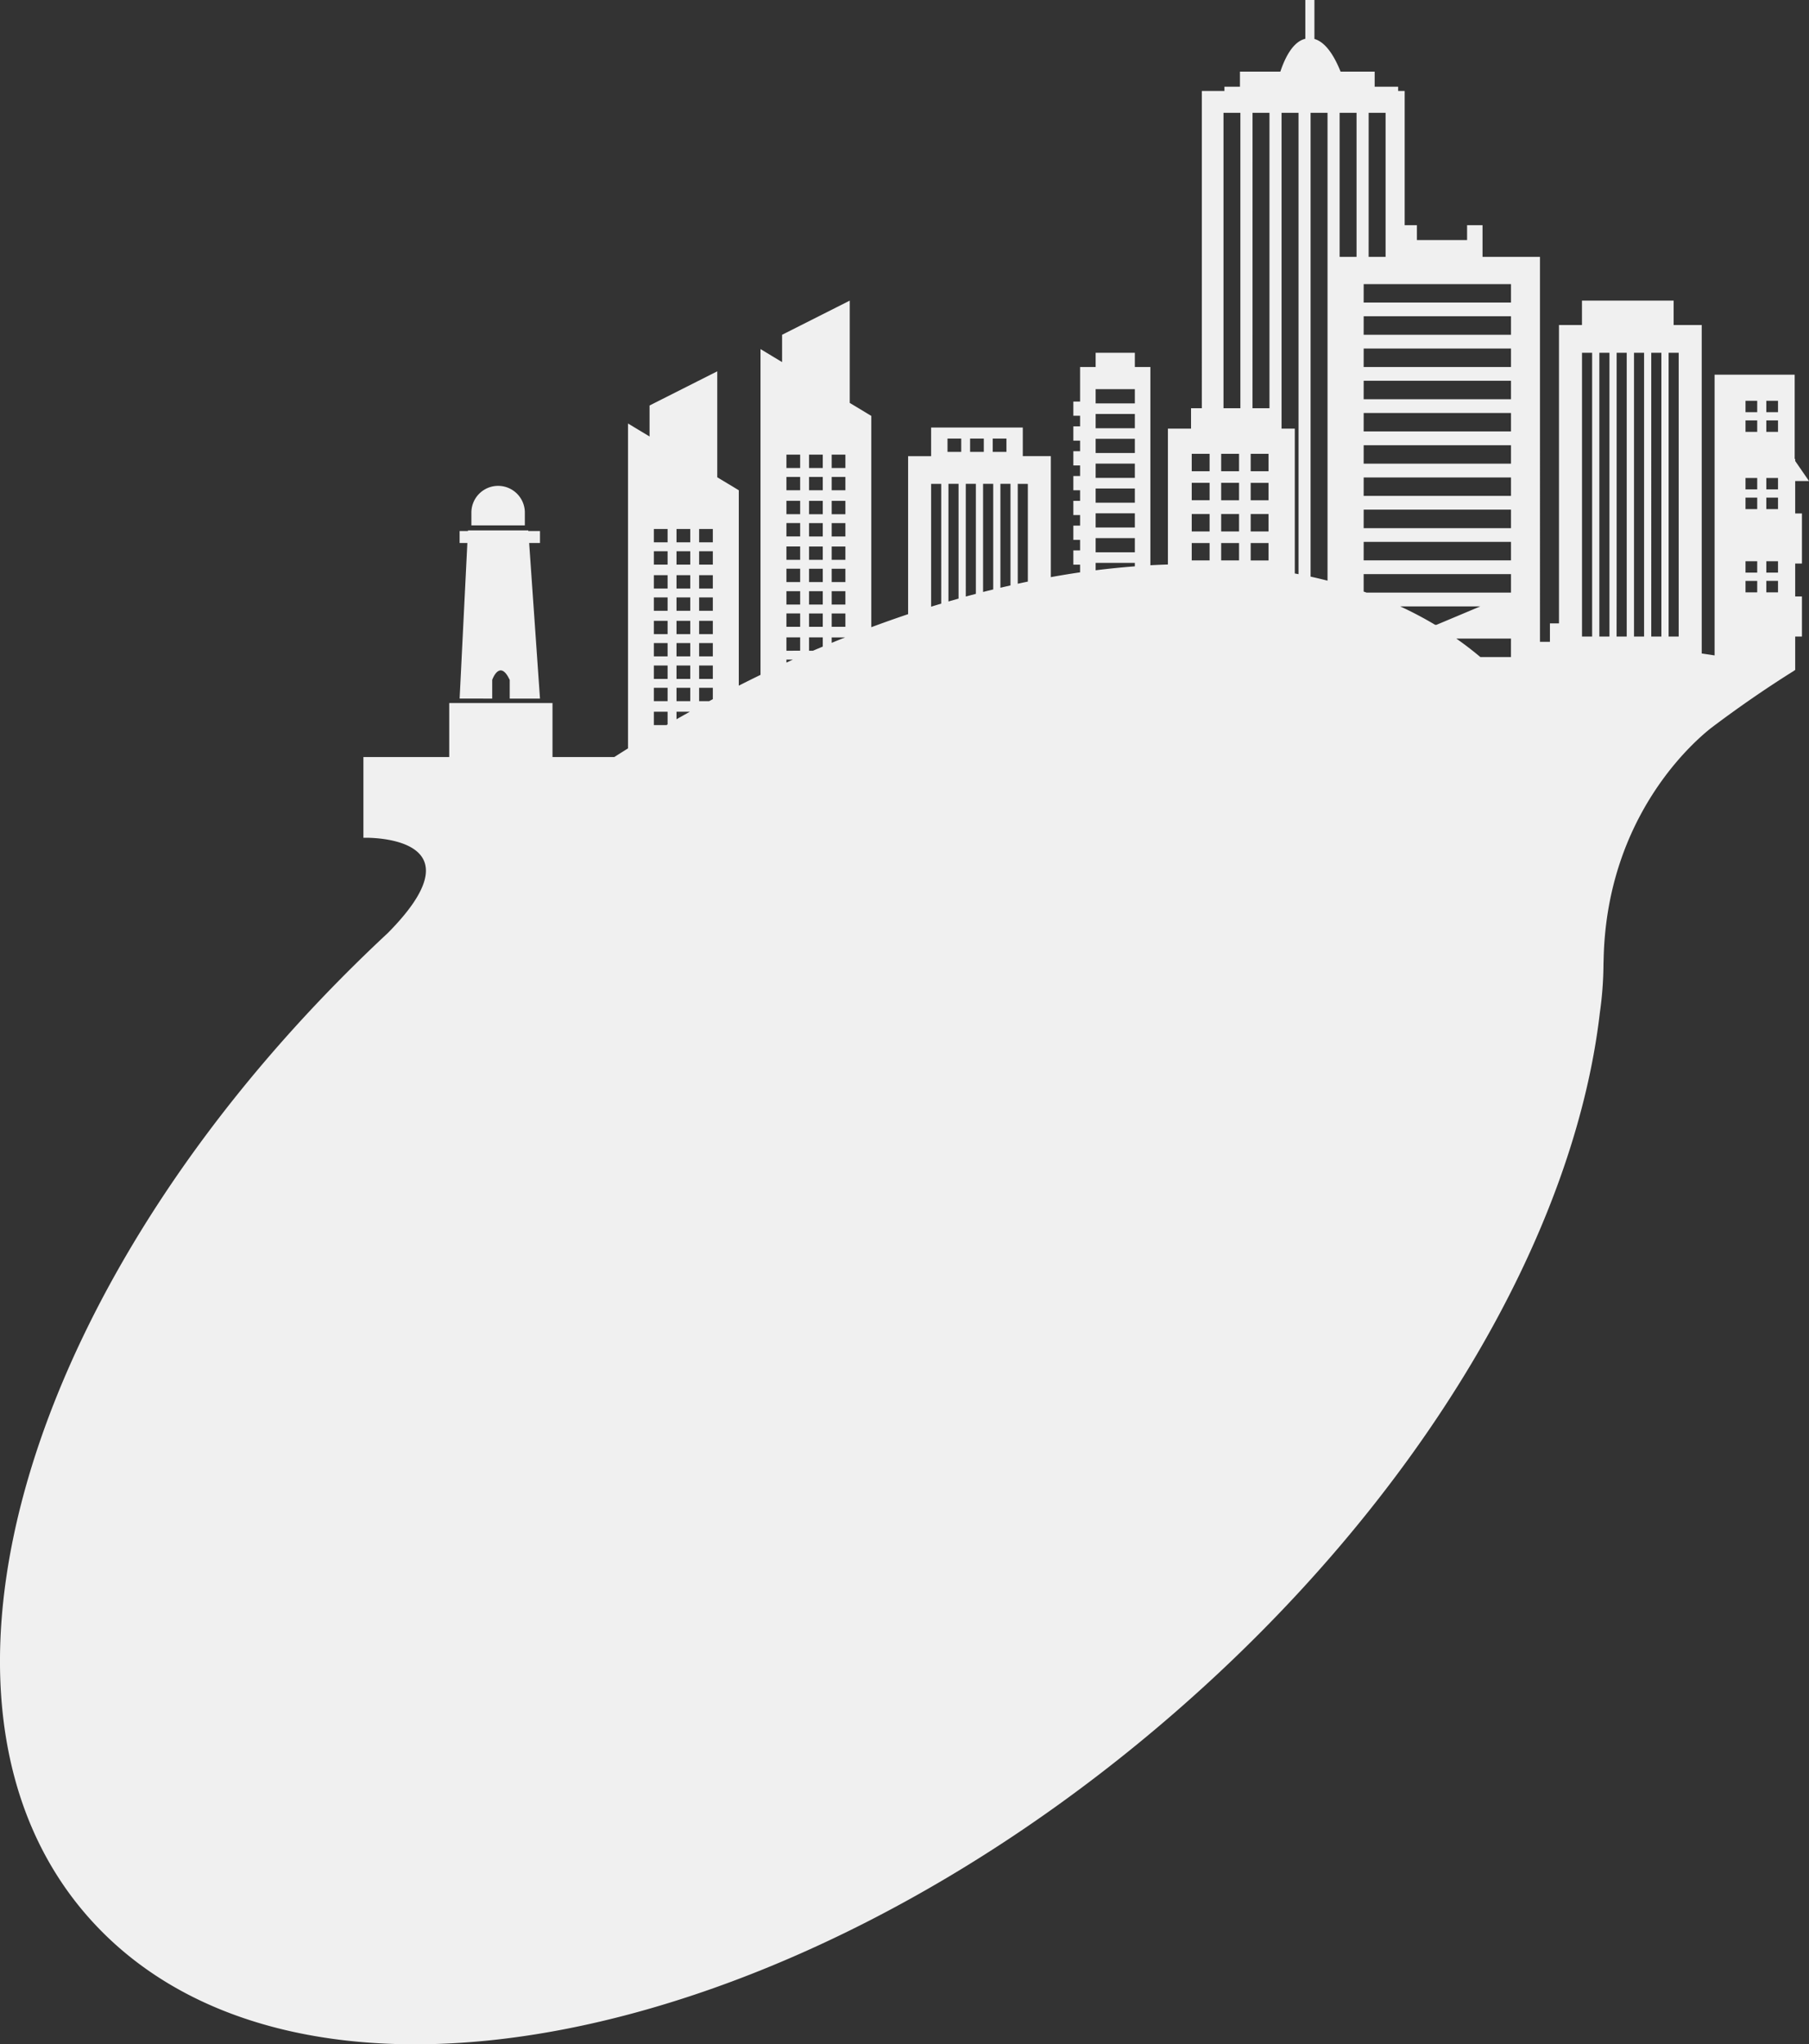 <svg xmlns="http://www.w3.org/2000/svg" xmlns:xlink="http://www.w3.org/1999/xlink" width="262" height="296" viewBox="0 0 262 296">
  <rect x="0" y="0" width="262" height="296" fill="#333333" stroke="none"/>
  <defs>
    <clipPath id="clip-path">
      <rect id="長方形_199" data-name="長方形 199" width="262" height="296" fill="#f0f0f0"/>
    </clipPath>
  </defs>
  <g id="グループ_228" data-name="グループ 228" clip-path="url(#clip-path)">
    <path id="パス_1885" data-name="パス 1885" d="M260,69.65h2l-2-2.9v-.3h-.075v-12.2H248.328V94.9q-.937-.146-1.866-.281V47.063h-4.068V43.528H229.118v3.535h-3.33v43.2h-1.311v2.667c-.482,0-.963-.005-1.44,0V37.188h-8.32V32.609h-2.238v2.149h-7.266V32.609h-1.772V13.17h-.946v-.613h-3.4V10.372h-4.937c-.816-2.043-2.061-4.237-3.788-4.732V0h-1.317V5.616c-1.768.414-2.919,2.66-3.619,4.756h-5.851v2.185h-2.247v.613h-3.274V59.106H172.5v2.957H169.15V81.734q-1.261.039-2.536.108V53.14h-2.253V51.076h-5.677V53.14H156.43v5.006h-.975V60.2h.975v1.531h-.975V63.8h.975v1.532h-.975v2.059h.975v1.532h-.975v2.062h.975v1.536h-.975v2.058h.975v1.529h-.975v2.06h.975V79.7h-.975v2.059h.975v1.111q-2.1.307-4.236.694V66.045h-4.063V61.9H134.856v4.149h-3.333V88.927q-2.656.892-5.33,1.888V60.221l-3.123-1.883V43.528l-9.8,4.946v3.954l-3.123-1.883v47.17q-1.573.764-3.147,1.562V70.986l-3.119-1.881V53.764l-9.805,4.949V63.2l-3.122-1.882v47.043q-.993.62-1.984,1.252l-8.951,0v-7.82H65.061v7.82H52.633V121.3h.58c2.937.056,15.551,1.007,3.044,13.705l-.052.056C3.925,183.718-15.4,246.612,13.286,278.133c29.764,32.709,99.942,19.248,156.746-30.067C206.017,216.826,228,178.7,231.71,146.623a51.921,51.921,0,0,0,.524-6.922c0-.232.014-.456.018-.686.005-.2.013-.4.016-.595.61-20.269,12.957-30.985,15.607-33.054,3.6-2.717,7.646-5.55,12.047-8.3l-.132-.028H260V92.169h.978V86.363H260V81.6h.978V74.347H260ZM218.836,93.007v2.128H214.4q-1.681-1.416-3.488-2.677h7.926Zm-10.792-2.537h-.187a54.014,54.014,0,0,0-5.071-2.671H214.4Zm33.621-5.417V51.076h1.464V92.169h-1.464Zm-2.51-6.982V51.076h1.466V92.169h-1.466Zm-2.5,0V51.076h1.46V92.169h-1.46Zm-2.514,6.982V51.076H235.6V92.169h-1.467Zm-2.505,0V51.076h1.462V92.169h-1.462Zm-2.512-6.982V51.076h1.468V92.169h-1.468Zm-30.9-61.737h2.453V37.188H198.22Zm-.72,24.8h21.335v2.671H197.5Zm0,4.658h21.335v2.682H197.5Zm0,4.672h21.335V53.14H197.5Zm0,4.664h21.335v2.678H197.5Zm0,4.67h21.335v2.671H197.5Zm0,4.667h21.335v2.669H197.5Zm0,4.668h21.335V71.8H197.5Zm0,4.659h21.335v2.681H197.5Zm0,4.67h21.335v2.676H197.5Zm.72,4.663h20.616V85.8H197.908c-.135-.049-.272-.094-.407-.141V83.125Zm-4.205-66.791h2.453V37.188h-2.453Zm-1.752,0V84.074q-1.213-.312-2.453-.583V16.334Zm-6.657,0h2.458v66.8l-.541-.1V62.063h-1.917Zm-4.205,0h2.454V59.106H181.4Zm-.266,49.377h2.585v2.519h-2.585Zm0,4.2h2.585v2.523h-2.585Zm0,4.518h2.585v2.52h-2.585Zm0,4.2h2.585v2.517h-2.585ZM177.2,16.334h2.447V59.106H177.2Zm-.334,49.377h2.587v2.519h-2.587Zm0,4.2h2.587v2.523h-2.587Zm0,4.518h2.587v2.52h-2.587Zm0,4.2h2.587v2.517h-2.587ZM172.6,65.711h2.588v2.519H172.6Zm0,4.2h2.588v2.523H172.6Zm0,4.518h2.588v2.52H172.6Zm0,4.2h2.588v2.517H172.6Zm-33.771,8.046c-.488.138-.974.272-1.462.416V70.058h1.462Zm5.021-1.326c-.49.12-.979.239-1.47.364V70.058h1.47Zm14.834-29h5.677v2.059h-5.677Zm0,3.59h5.677v2.067h-5.677Zm0,3.6h5.677V65.59h-5.677Zm0,3.591h5.677v2.064h-5.677Zm0,3.6h5.677v2.054h-5.677Zm0,3.592h5.677v2.054h-5.677Zm0,3.592h5.677v2.057h-5.677Zm0,3.588h5.677v.5q-2.809.214-5.677.571Zm-9.82-11.435V84.21q-.729.151-1.462.311V70.058Zm-2.514,9.924v4.774c-.486.11-.972.221-1.46.336V70.058h1.46ZM143.777,63.5h1.987v1.933h-1.987Zm-3.275,0h1.984v1.933H140.5Zm-.627,19.334V70.058h1.462V85.986c-.487.129-.973.254-1.462.388V82.829ZM137.229,63.5h1.987v1.933h-1.987Zm-2.373,6.563h1.462V87.4c-.487.146-.973.293-1.462.445Zm-14.4-4.232h1.984v1.936h-1.984Zm0,3.228h1.984v1.928h-1.984Zm0,3.461h1.984v1.936h-1.984Zm0,3.223h1.984v1.933h-1.984Zm0,3.385h1.984v1.933h-1.984Zm0,3.223h1.984V84.28h-1.984Zm0,3.251h1.984v1.935h-1.984Zm0,3.224h1.984v1.933h-1.984Zm1.949,3.465c-.649.26-1.3.519-1.949.788v-.788Zm-5.227-26.46h1.986v1.936h-1.986Zm0,3.228h1.986v1.928h-1.986Zm0,3.461h1.986v1.936h-1.986Zm0,3.223h1.986v1.933h-1.986Zm0,3.385h1.986v1.933h-1.986Zm0,3.223h1.986V84.28h-1.986Zm0,3.251h1.986v1.935h-1.986Zm0,3.224h1.986v1.933h-1.986Zm0,3.465h1.986V93.62c-.472.2-.942.394-1.415.6h-.572ZM113.9,65.827h1.988v1.936H113.9Zm0,3.228h1.988v1.928H113.9Zm0,3.461h1.988v1.936H113.9Zm0,3.223h1.988v1.933H113.9Zm0,3.385h1.988v1.933H113.9Zm0,3.223h1.988V84.28H113.9Zm0,3.251h1.988v1.935H113.9Zm0,3.224h1.988v1.933H113.9Zm0,3.465h1.988v1.932H113.9Zm0,3.224h.931c-.31.14-.621.287-.931.43ZM101.256,76.595h1.984v1.931h-1.984Zm0,3.219h1.984v1.938h-1.984Zm0,3.466h1.984v1.935h-1.984Zm0,3.223h1.984v1.931h-1.984Zm0,3.385h1.984v1.933h-1.984Zm0,3.223h1.984v1.932h-1.984Zm0,3.251h1.984V98.3h-1.984Zm0,3.225h1.984v1.646c-.178.1-.356.194-.535.29h-1.449ZM97.981,76.595h1.99v1.931h-1.99Zm0,3.219h1.99v1.938h-1.99Zm0,3.466h1.99v1.935h-1.99Zm0,3.223h1.99v1.931h-1.99Zm0,3.385h1.99v1.933h-1.99Zm0,3.223h1.99v1.932h-1.99Zm0,3.251h1.99V98.3h-1.99Zm0,3.225h1.99v1.936h-1.99Zm1.938,3.464c-.646.361-1.293.721-1.938,1.09v-1.09ZM94.7,76.595H96.69v1.931H94.7Zm0,3.219H96.69v1.938H94.7Zm0,3.466H96.69v1.935H94.7Zm0,3.223H96.69v1.931H94.7Zm0,3.385H96.69v1.933H94.7Zm0,3.223H96.69v1.932H94.7Zm0,3.251H96.69V98.3H94.7Zm0,3.225H96.69v1.936H94.7Zm0,5.4v-1.935H96.69v1.842l-.16.093Zm159.8-19.217h-1.695v-1.66h1.695Zm0-4.167v1.311h-1.695v-1.65h1.695Zm0-7.886h-1.695v-1.66h1.695Zm0-4.067v1.211h-1.695V69.21h1.695Zm0-7.116h-1.695V60.876h1.695Zm0-2.852h-1.695V58.028h1.695Zm3.012,26.087h-1.693v-1.66h1.693Zm0-4.167v1.311h-1.692v-1.65h1.692Zm0-7.886h-1.693v-1.66h1.693Zm0-4.067v1.211h-1.692V69.21h1.692Zm0-7.116h-1.693V60.876h1.693Zm0-2.852h-1.693V58.028h1.693Z" transform="translate(0)" fill="#f0f0f0"/>
    <path id="パス_1886" data-name="パス 1886" d="M105.191,143.03v-2.715s1.071-3.079,2.535,0v2.715h4.384L110.54,120.5h1.57v-1.731h-1.691l-.007-.091h-8.735l0,.091h-1.206V120.5h1.12l-1.12,22.525Z" transform="translate(-33.903 -41.879)" fill="#f0f0f0"/>
    <path id="パス_1887" data-name="パス 1887" d="M110.786,112.537a3.871,3.871,0,0,0-7.741,0v1.91h7.741Z" transform="translate(-34.773 -38.378)" fill="#f0f0f0"/>
  </g>
</svg>

